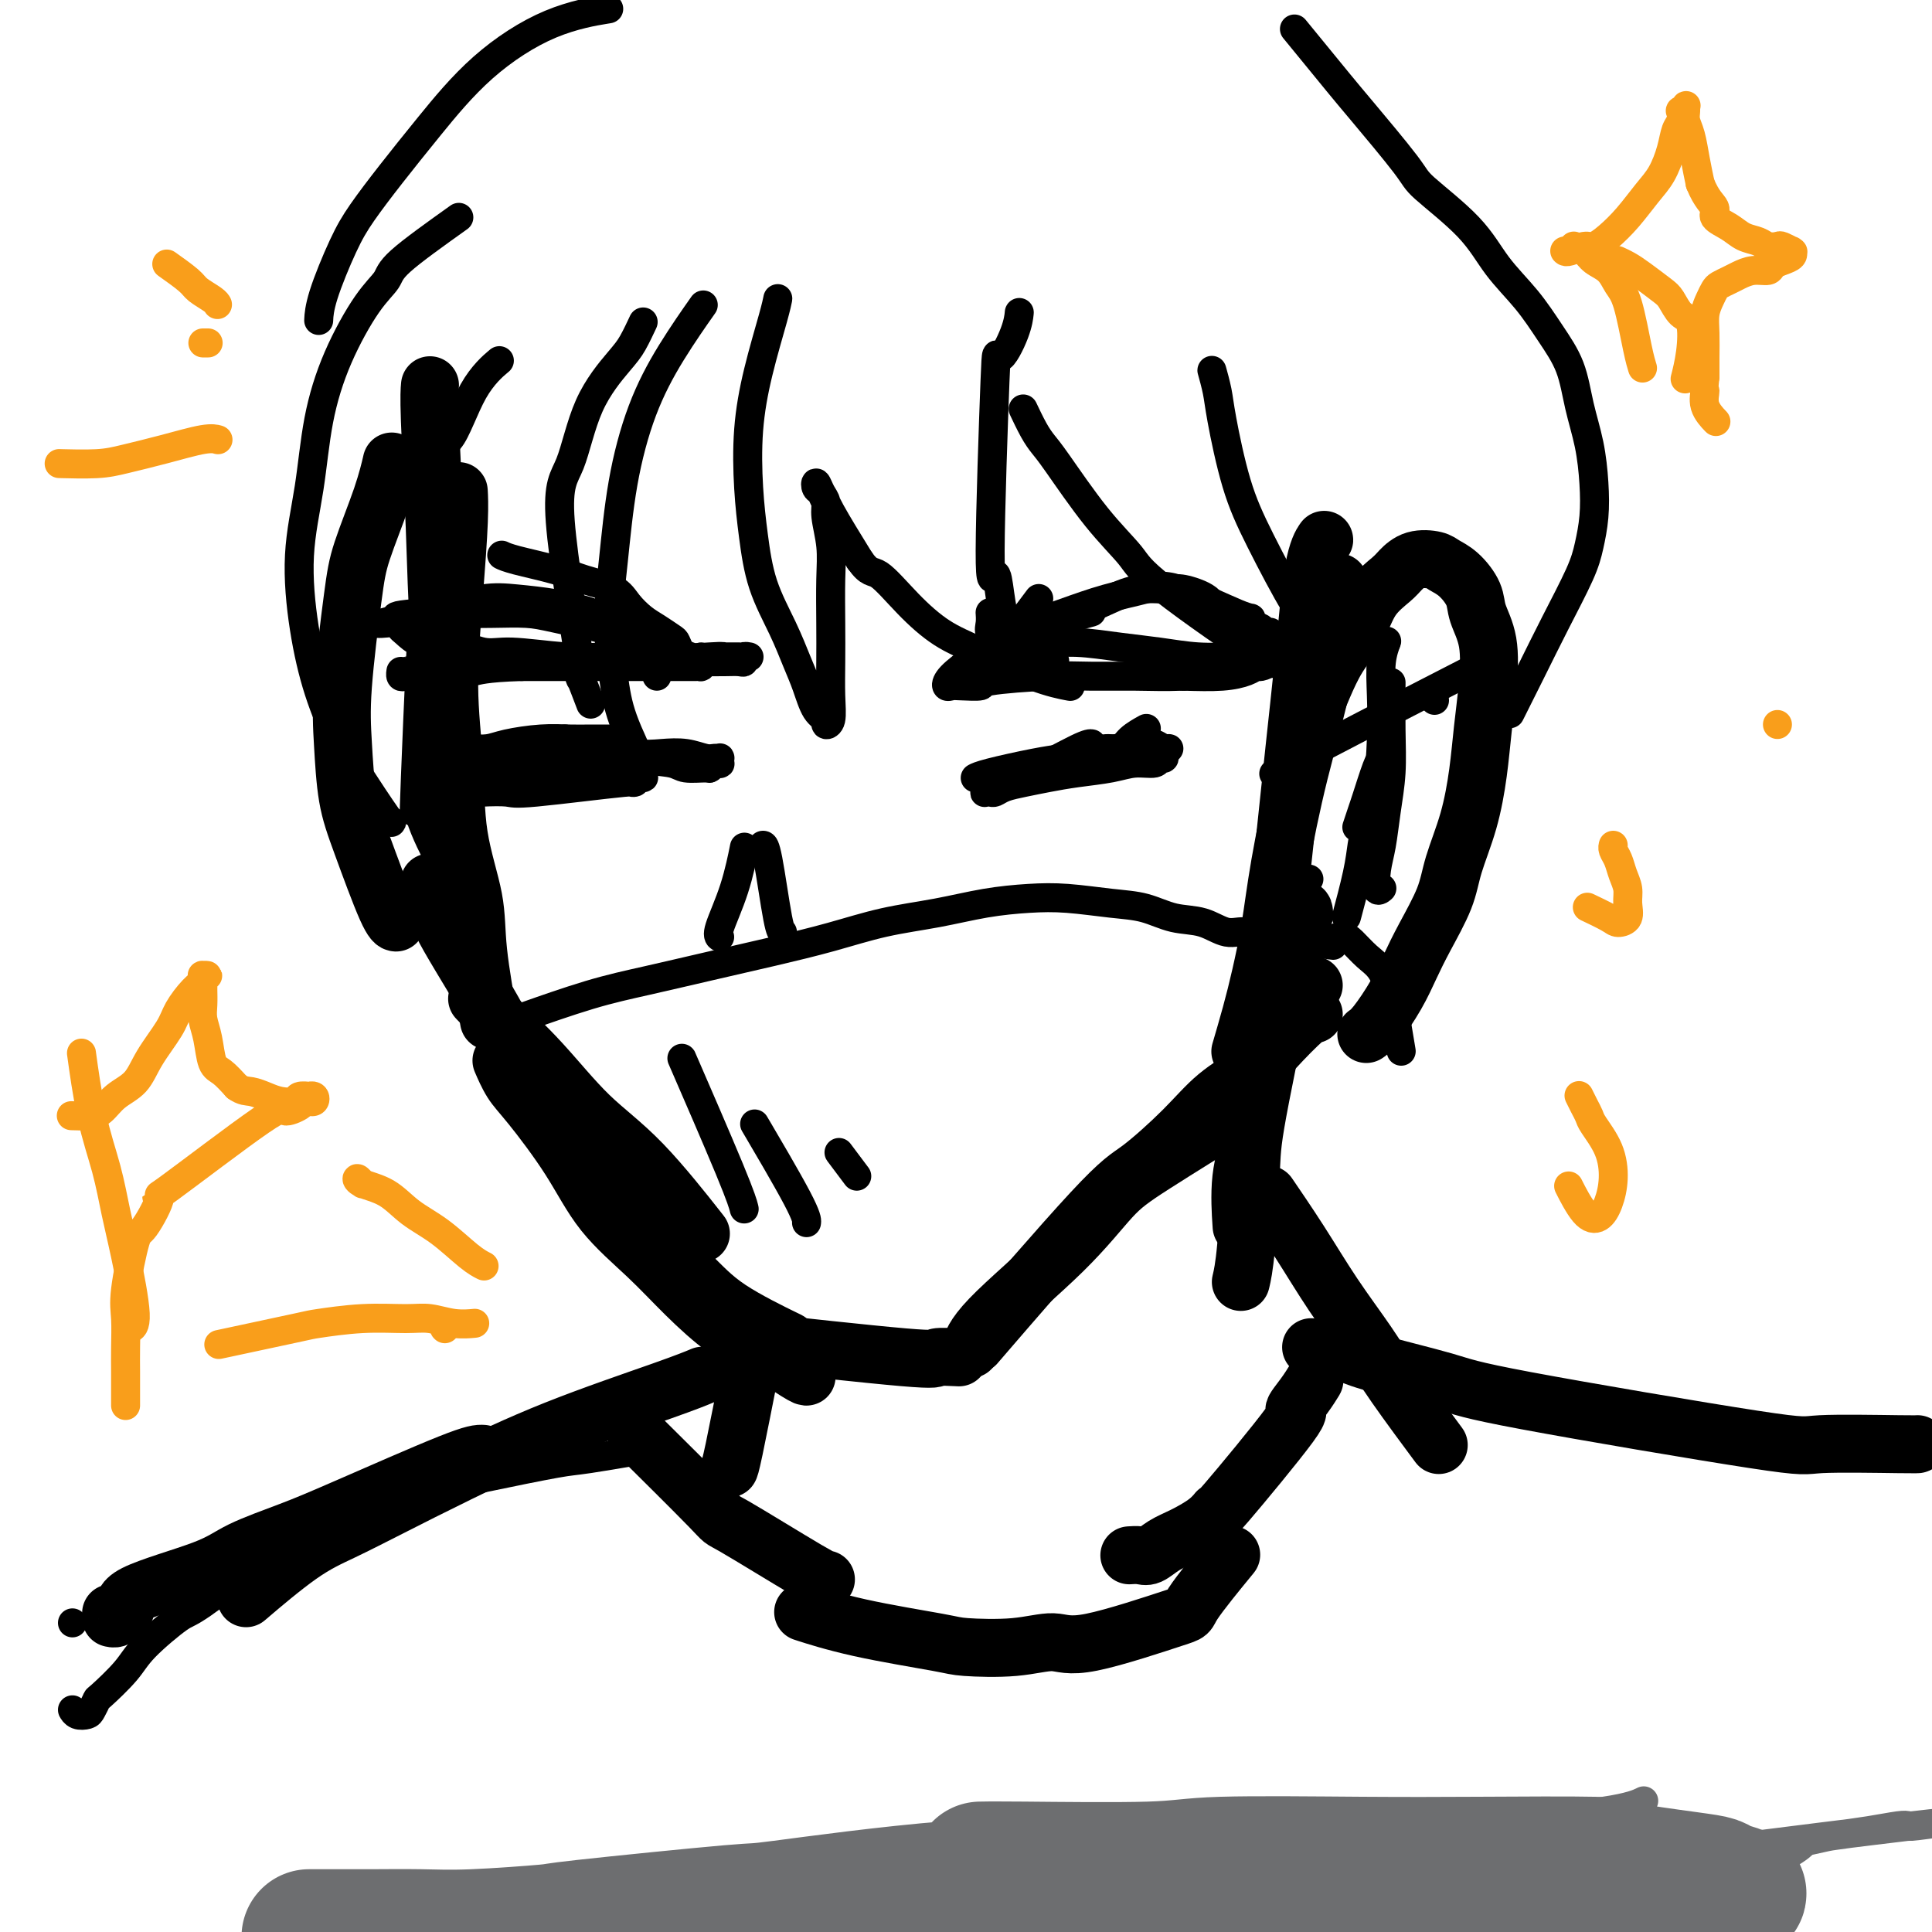 <svg viewBox='0 0 400 400' version='1.1' xmlns='http://www.w3.org/2000/svg' xmlns:xlink='http://www.w3.org/1999/xlink'><g fill='none' stroke='#000000' stroke-width='12' stroke-linecap='round' stroke-linejoin='round'><path d='M89,80c-0.001,0.005 -0.001,0.010 0,0c0.001,-0.010 0.004,-0.036 0,0c-0.004,0.036 -0.013,0.135 0,0c0.013,-0.135 0.049,-0.505 0,0c-0.049,0.505 -0.184,1.884 0,7c0.184,5.116 0.687,13.970 1,22c0.313,8.030 0.438,15.238 1,23c0.562,7.762 1.562,16.080 2,23c0.438,6.920 0.313,12.442 1,20c0.687,7.558 2.185,17.150 3,22c0.815,4.850 0.947,4.957 1,5c0.053,0.043 0.026,0.021 0,0'/><path d='M95,102c0.005,0.094 0.011,0.188 0,0c-0.011,-0.188 -0.038,-0.658 0,0c0.038,0.658 0.141,2.445 0,6c-0.141,3.555 -0.524,8.877 -1,15c-0.476,6.123 -1.044,13.045 -1,19c0.044,5.955 0.699,10.943 1,16c0.301,5.057 0.249,10.184 1,15c0.751,4.816 2.304,9.322 3,13c0.696,3.678 0.533,6.529 1,11c0.467,4.471 1.562,10.563 2,13c0.438,2.437 0.219,1.218 0,0'/><path d='M99,207c0.065,0.068 0.131,0.137 0,0c-0.131,-0.137 -0.457,-0.478 0,0c0.457,0.478 1.697,1.777 4,4c2.303,2.223 5.670,5.372 9,9c3.330,3.628 6.625,7.735 10,11c3.375,3.265 6.832,5.687 11,10c4.168,4.313 9.048,10.518 11,13c1.952,2.482 0.976,1.241 0,0'/><path d='M89,183c-0.077,-0.253 -0.154,-0.506 0,0c0.154,0.506 0.538,1.770 1,3c0.462,1.230 1.001,2.426 1,3c-0.001,0.574 -0.543,0.526 2,5c2.543,4.474 8.172,13.471 10,17c1.828,3.529 -0.144,1.590 3,6c3.144,4.410 11.404,15.170 15,20c3.596,4.830 2.528,3.729 4,6c1.472,2.271 5.486,7.912 9,12c3.514,4.088 6.530,6.621 9,9c2.470,2.379 4.396,4.602 8,7c3.604,2.398 8.887,4.971 11,6c2.113,1.029 1.057,0.515 0,0'/><path d='M104,220c-0.159,-0.371 -0.318,-0.742 0,0c0.318,0.742 1.114,2.597 2,4c0.886,1.403 1.861,2.354 4,5c2.139,2.646 5.442,6.988 8,11c2.558,4.012 4.371,7.694 7,11c2.629,3.306 6.074,6.234 9,9c2.926,2.766 5.334,5.368 8,8c2.666,2.632 5.590,5.294 8,7c2.410,1.706 4.306,2.457 7,4c2.694,1.543 6.187,3.877 8,5c1.813,1.123 1.947,1.035 2,1c0.053,-0.035 0.027,-0.018 0,0'/><path d='M158,278c-0.223,-0.024 -0.446,-0.049 0,0c0.446,0.049 1.560,0.171 0,0c-1.560,-0.171 -5.794,-0.634 0,0c5.794,0.634 21.615,2.366 29,3c7.385,0.634 6.334,0.171 7,0c0.666,-0.171 3.047,-0.049 4,0c0.953,0.049 0.476,0.024 0,0'/><path d='M201,279c0.018,-0.090 0.037,-0.179 0,0c-0.037,0.179 -0.129,0.628 0,0c0.129,-0.628 0.479,-2.331 4,-6c3.521,-3.669 10.214,-9.304 15,-14c4.786,-4.696 7.664,-8.455 10,-11c2.336,-2.545 4.129,-3.878 9,-7c4.871,-3.122 12.820,-8.035 16,-10c3.180,-1.965 1.590,-0.983 0,0'/><path d='M204,276c0.043,-0.050 0.087,-0.100 0,0c-0.087,0.100 -0.303,0.352 0,0c0.303,-0.352 1.125,-1.306 0,0c-1.125,1.306 -4.198,4.871 0,0c4.198,-4.871 15.666,-18.178 22,-25c6.334,-6.822 7.535,-7.158 10,-9c2.465,-1.842 6.194,-5.191 9,-8c2.806,-2.809 4.689,-5.078 7,-7c2.311,-1.922 5.050,-3.496 7,-5c1.950,-1.504 3.110,-2.939 5,-5c1.890,-2.061 4.509,-4.747 6,-6c1.491,-1.253 1.855,-1.072 2,-1c0.145,0.072 0.073,0.036 0,0'/><path d='M272,204c0.000,0.000 0.000,0.000 0,0c0.000,0.000 0.000,0.000 0,0c0.000,0.000 -0.000,0.000 0,0c0.000,0.000 0.000,0.000 0,0c-0.000,0.000 0.000,0.000 0,0'/><path d='M274,112c0.013,-0.019 0.026,-0.037 0,0c-0.026,0.037 -0.090,0.131 0,0c0.090,-0.131 0.335,-0.486 0,0c-0.335,0.486 -1.248,1.814 -2,6c-0.752,4.186 -1.342,11.230 -2,18c-0.658,6.770 -1.385,13.266 -2,19c-0.615,5.734 -1.118,10.708 -2,19c-0.882,8.292 -2.144,19.903 -3,26c-0.856,6.097 -1.307,6.680 -2,9c-0.693,2.320 -1.626,6.377 -2,8c-0.374,1.623 -0.187,0.811 0,0'/><path d='M277,122c-0.058,0.419 -0.116,0.837 0,0c0.116,-0.837 0.407,-2.931 0,0c-0.407,2.931 -1.513,10.886 -3,18c-1.487,7.114 -3.357,13.386 -5,20c-1.643,6.614 -3.061,13.570 -4,19c-0.939,5.430 -1.401,9.333 -2,13c-0.599,3.667 -1.336,7.096 -2,10c-0.664,2.904 -1.256,5.282 -2,8c-0.744,2.718 -1.641,5.777 -2,7c-0.359,1.223 -0.179,0.612 0,0'/><path d='M263,198c0.006,-0.030 0.013,-0.060 0,0c-0.013,0.060 -0.045,0.211 0,0c0.045,-0.211 0.168,-0.783 0,0c-0.168,0.783 -0.627,2.921 -1,6c-0.373,3.079 -0.660,7.100 -1,10c-0.340,2.900 -0.732,4.680 -1,8c-0.268,3.320 -0.412,8.178 -1,12c-0.588,3.822 -1.620,6.606 -2,10c-0.380,3.394 -0.109,7.398 0,9c0.109,1.602 0.054,0.801 0,0'/><path d='M270,189c0.002,0.025 0.004,0.049 0,0c-0.004,-0.049 -0.014,-0.173 0,0c0.014,0.173 0.054,0.642 0,0c-0.054,-0.642 -0.200,-2.396 -2,5c-1.800,7.396 -5.253,23.940 -7,33c-1.747,9.060 -1.788,10.635 -2,15c-0.212,4.365 -0.596,11.521 -1,16c-0.404,4.479 -0.830,6.280 -1,7c-0.170,0.720 -0.085,0.360 0,0'/><path d='M270,153c-0.183,0.566 -0.365,1.133 0,0c0.365,-1.133 1.279,-3.965 2,-6c0.721,-2.035 1.251,-3.273 2,-5c0.749,-1.727 1.719,-3.943 3,-6c1.281,-2.057 2.873,-3.956 4,-6c1.127,-2.044 1.790,-4.233 3,-6c1.210,-1.767 2.967,-3.112 4,-4c1.033,-0.888 1.343,-1.320 2,-2c0.657,-0.680 1.661,-1.610 3,-2c1.339,-0.390 3.012,-0.241 4,0c0.988,0.241 1.291,0.574 2,1c0.709,0.426 1.823,0.946 3,2c1.177,1.054 2.417,2.642 3,4c0.583,1.358 0.507,2.487 1,4c0.493,1.513 1.553,3.409 2,6c0.447,2.591 0.281,5.878 0,9c-0.281,3.122 -0.678,6.078 -1,9c-0.322,2.922 -0.568,5.810 -1,9c-0.432,3.190 -1.049,6.683 -2,10c-0.951,3.317 -2.234,6.457 -3,9c-0.766,2.543 -1.013,4.488 -2,7c-0.987,2.512 -2.713,5.591 -4,8c-1.287,2.409 -2.135,4.148 -3,6c-0.865,1.852 -1.747,3.816 -3,6c-1.253,2.184 -2.876,4.588 -4,6c-1.124,1.412 -1.750,1.832 -2,2c-0.250,0.168 -0.125,0.084 0,0'/><path d='M81,96c0.008,-0.036 0.017,-0.073 0,0c-0.017,0.073 -0.059,0.255 0,0c0.059,-0.255 0.219,-0.946 0,0c-0.219,0.946 -0.816,3.528 -2,7c-1.184,3.472 -2.956,7.833 -4,11c-1.044,3.167 -1.359,5.140 -2,10c-0.641,4.860 -1.609,12.609 -2,18c-0.391,5.391 -0.206,8.425 0,12c0.206,3.575 0.434,7.690 1,11c0.566,3.310 1.471,5.815 3,10c1.529,4.185 3.681,10.050 5,13c1.319,2.950 1.805,2.986 2,3c0.195,0.014 0.097,0.007 0,0'/><path d='M156,275c-0.008,-0.384 -0.016,-0.768 0,0c0.016,0.768 0.057,2.689 0,4c-0.057,1.311 -0.211,2.011 -1,6c-0.789,3.989 -2.212,11.266 -3,15c-0.788,3.734 -0.939,3.924 -1,4c-0.061,0.076 -0.030,0.038 0,0'/><path d='M263,248c-0.037,-0.054 -0.074,-0.108 0,0c0.074,0.108 0.259,0.379 0,0c-0.259,-0.379 -0.962,-1.407 0,0c0.962,1.407 3.590,5.247 6,9c2.410,3.753 4.602,7.417 7,11c2.398,3.583 5.004,7.084 7,10c1.996,2.916 3.384,5.247 6,9c2.616,3.753 6.462,8.930 8,11c1.538,2.070 0.769,1.035 0,0'/><path d='M272,279c0.163,0.022 0.326,0.043 0,0c-0.326,-0.043 -1.141,-0.152 0,0c1.141,0.152 4.237,0.563 6,1c1.763,0.437 2.192,0.898 6,2c3.808,1.102 10.996,2.845 15,4c4.004,1.155 4.824,1.721 17,4c12.176,2.279 35.707,6.271 47,8c11.293,1.729 10.346,1.195 14,1c3.654,-0.195 11.907,-0.053 16,0c4.093,0.053 4.027,0.015 4,0c-0.027,-0.015 -0.013,-0.008 0,0'/><path d='M145,285c0.375,-0.157 0.751,-0.315 0,0c-0.751,0.315 -2.628,1.102 -8,3c-5.372,1.898 -14.241,4.908 -22,8c-7.759,3.092 -14.410,6.266 -20,9c-5.590,2.734 -10.119,5.028 -14,7c-3.881,1.972 -7.112,3.621 -10,5c-2.888,1.379 -5.431,2.487 -9,5c-3.569,2.513 -8.162,6.432 -10,8c-1.838,1.568 -0.919,0.784 0,0'/><path d='M100,301c-0.873,-0.048 -1.745,-0.097 -7,2c-5.255,2.097 -14.891,6.339 -21,9c-6.109,2.661 -8.690,3.740 -12,5c-3.310,1.260 -7.349,2.701 -10,4c-2.651,1.299 -3.916,2.456 -8,4c-4.084,1.544 -10.988,3.475 -14,5c-3.012,1.525 -2.132,2.643 -2,3c0.132,0.357 -0.483,-0.047 -1,0c-0.517,0.047 -0.936,0.545 -1,1c-0.064,0.455 0.228,0.868 0,1c-0.228,0.132 -0.975,-0.017 -1,0c-0.025,0.017 0.674,0.200 1,0c0.326,-0.200 0.280,-0.785 0,-1c-0.280,-0.215 -0.794,-0.062 -1,0c-0.206,0.062 -0.103,0.031 0,0'/><path d='M133,298c-0.111,-0.110 -0.222,-0.220 0,0c0.222,0.220 0.777,0.770 0,0c-0.777,-0.770 -2.888,-2.861 0,0c2.888,2.861 10.774,10.676 14,14c3.226,3.324 1.793,2.159 5,4c3.207,1.841 11.056,6.688 15,9c3.944,2.312 3.984,2.089 4,2c0.016,-0.089 0.008,-0.045 0,0'/><path d='M167,334c0.212,0.069 0.424,0.137 0,0c-0.424,-0.137 -1.484,-0.480 0,0c1.484,0.480 5.513,1.784 11,3c5.487,1.216 12.433,2.345 16,3c3.567,0.655 3.756,0.837 6,1c2.244,0.163 6.542,0.308 10,0c3.458,-0.308 6.077,-1.068 8,-1c1.923,0.068 3.151,0.966 8,0c4.849,-0.966 13.320,-3.795 17,-5c3.680,-1.205 2.568,-0.786 4,-3c1.432,-2.214 5.409,-7.061 7,-9c1.591,-1.939 0.795,-0.969 0,0'/><path d='M272,286c-0.003,0.005 -0.006,0.009 0,0c0.006,-0.009 0.020,-0.032 0,0c-0.020,0.032 -0.073,0.120 0,0c0.073,-0.120 0.274,-0.446 0,0c-0.274,0.446 -1.021,1.666 -2,3c-0.979,1.334 -2.189,2.783 -2,3c0.189,0.217 1.776,-0.797 -1,3c-2.776,3.797 -9.915,12.406 -13,16c-3.085,3.594 -2.115,2.172 -2,2c0.115,-0.172 -0.626,0.907 -2,2c-1.374,1.093 -3.381,2.202 -5,3c-1.619,0.798 -2.851,1.286 -4,2c-1.149,0.714 -2.215,1.655 -3,2c-0.785,0.345 -1.288,0.093 -2,0c-0.712,-0.093 -1.632,-0.027 -2,0c-0.368,0.027 -0.184,0.013 0,0'/></g>
<g fill='none' stroke='#000000' stroke-width='6' stroke-linecap='round' stroke-linejoin='round'><path d='M203,140c0.010,-0.008 0.021,-0.017 0,0c-0.021,0.017 -0.073,0.059 0,0c0.073,-0.059 0.270,-0.219 0,0c-0.270,0.219 -1.006,0.818 0,0c1.006,-0.818 3.754,-3.054 6,-5c2.246,-1.946 3.989,-3.601 7,-5c3.011,-1.399 7.289,-2.543 9,-3c1.711,-0.457 0.856,-0.229 0,0'/><path d='M204,138c-0.065,0.050 -0.130,0.099 0,0c0.130,-0.099 0.456,-0.347 0,0c-0.456,0.347 -1.692,1.291 0,0c1.692,-1.291 6.313,-4.815 10,-7c3.687,-2.185 6.441,-3.032 9,-4c2.559,-0.968 4.924,-2.058 7,-3c2.076,-0.942 3.864,-1.735 6,-2c2.136,-0.265 4.621,-0.002 6,0c1.379,0.002 1.654,-0.255 3,0c1.346,0.255 3.764,1.024 5,2c1.236,0.976 1.292,2.160 2,3c0.708,0.840 2.070,1.335 3,2c0.930,0.665 1.429,1.502 2,2c0.571,0.498 1.215,0.659 2,1c0.785,0.341 1.713,0.861 2,1c0.287,0.139 -0.067,-0.102 0,0c0.067,0.102 0.553,0.549 1,1c0.447,0.451 0.854,0.908 1,1c0.146,0.092 0.032,-0.182 0,0c-0.032,0.182 0.017,0.818 0,1c-0.017,0.182 -0.100,-0.092 0,0c0.100,0.092 0.382,0.550 0,1c-0.382,0.450 -1.428,0.891 -2,1c-0.572,0.109 -0.669,-0.115 -1,0c-0.331,0.115 -0.897,0.569 -2,1c-1.103,0.431 -2.744,0.837 -5,1c-2.256,0.163 -5.128,0.081 -8,0'/><path d='M245,140c-3.825,0.152 -6.888,0.030 -10,0c-3.112,-0.030 -6.273,0.030 -9,0c-2.727,-0.030 -5.021,-0.152 -9,0c-3.979,0.152 -9.644,0.578 -12,1c-2.356,0.422 -1.401,0.841 -2,1c-0.599,0.159 -2.750,0.060 -4,0c-1.250,-0.060 -1.599,-0.080 -2,0c-0.401,0.080 -0.855,0.262 -1,0c-0.145,-0.262 0.019,-0.966 1,-2c0.981,-1.034 2.779,-2.399 5,-4c2.221,-1.601 4.866,-3.439 8,-5c3.134,-1.561 6.759,-2.845 10,-4c3.241,-1.155 6.098,-2.181 9,-3c2.902,-0.819 5.847,-1.432 8,-2c2.153,-0.568 3.512,-1.092 7,0c3.488,1.092 9.105,3.799 12,5c2.895,1.201 3.067,0.896 3,1c-0.067,0.104 -0.372,0.617 0,1c0.372,0.383 1.420,0.638 2,1c0.580,0.362 0.691,0.833 1,1c0.309,0.167 0.815,0.030 1,0c0.185,-0.030 0.049,0.049 0,0c-0.049,-0.049 -0.012,-0.224 0,0c0.012,0.224 0.000,0.848 0,1c-0.000,0.152 0.011,-0.166 0,0c-0.011,0.166 -0.044,0.818 0,1c0.044,0.182 0.166,-0.105 0,0c-0.166,0.105 -0.619,0.601 -1,1c-0.381,0.399 -0.691,0.699 -1,1'/><path d='M261,135c-0.606,0.694 -1.120,0.929 -2,1c-0.880,0.071 -2.127,-0.024 -4,0c-1.873,0.024 -4.372,0.165 -7,0c-2.628,-0.165 -5.386,-0.637 -8,-1c-2.614,-0.363 -5.084,-0.619 -8,-1c-2.916,-0.381 -6.277,-0.889 -9,-1c-2.723,-0.111 -4.806,0.175 -7,0c-2.194,-0.175 -4.497,-0.811 -6,-1c-1.503,-0.189 -2.207,0.068 -3,0c-0.793,-0.068 -1.677,-0.462 -2,-1c-0.323,-0.538 -0.087,-1.222 0,-2c0.087,-0.778 0.025,-1.651 0,-2c-0.025,-0.349 -0.012,-0.175 0,0'/><path d='M104,115c-0.001,-0.000 -0.001,-0.001 0,0c0.001,0.001 0.005,0.002 0,0c-0.005,-0.002 -0.018,-0.009 0,0c0.018,0.009 0.067,0.033 0,0c-0.067,-0.033 -0.250,-0.123 0,0c0.250,0.123 0.934,0.458 3,1c2.066,0.542 5.515,1.290 8,2c2.485,0.710 4.005,1.383 6,2c1.995,0.617 4.464,1.177 6,2c1.536,0.823 2.138,1.907 3,3c0.862,1.093 1.985,2.194 3,3c1.015,0.806 1.923,1.316 3,2c1.077,0.684 2.324,1.542 3,2c0.676,0.458 0.779,0.515 1,1c0.221,0.485 0.558,1.399 1,2c0.442,0.601 0.989,0.891 1,1c0.011,0.109 -0.512,0.038 -1,0c-0.488,-0.038 -0.939,-0.043 -1,0c-0.061,0.043 0.269,0.135 0,0c-0.269,-0.135 -1.135,-0.498 -2,-1c-0.865,-0.502 -1.727,-1.143 -3,-2c-1.273,-0.857 -2.956,-1.930 -5,-3c-2.044,-1.070 -4.450,-2.136 -7,-3c-2.550,-0.864 -5.244,-1.524 -8,-2c-2.756,-0.476 -5.574,-0.767 -8,-1c-2.426,-0.233 -4.461,-0.409 -7,0c-2.539,0.409 -5.583,1.403 -8,2c-2.417,0.597 -4.209,0.799 -6,1'/><path d='M86,127c-5.220,0.475 -3.769,0.664 -4,1c-0.231,0.336 -2.146,0.819 -3,1c-0.854,0.181 -0.649,0.059 -1,0c-0.351,-0.059 -1.257,-0.054 -1,0c0.257,0.054 1.679,0.158 3,0c1.321,-0.158 2.541,-0.579 4,-1c1.459,-0.421 3.158,-0.843 5,-1c1.842,-0.157 3.828,-0.049 6,0c2.172,0.049 4.530,0.040 7,0c2.470,-0.040 5.052,-0.112 7,0c1.948,0.112 3.263,0.409 6,1c2.737,0.591 6.898,1.476 9,2c2.102,0.524 2.147,0.686 3,1c0.853,0.314 2.516,0.781 4,1c1.484,0.219 2.790,0.192 5,1c2.210,0.808 5.326,2.451 7,3c1.674,0.549 1.908,0.003 2,0c0.092,-0.003 0.041,0.535 0,1c-0.041,0.465 -0.074,0.857 0,1c0.074,0.143 0.253,0.038 0,0c-0.253,-0.038 -0.939,-0.010 -1,0c-0.061,0.010 0.502,0.003 -1,0c-1.502,-0.003 -5.071,-0.001 -7,0c-1.929,0.001 -2.219,0.000 -3,0c-0.781,-0.000 -2.055,-0.000 -4,0c-1.945,0.000 -4.562,0.000 -7,0c-2.438,-0.000 -4.697,-0.000 -7,0c-2.303,0.000 -4.652,0.000 -7,0'/><path d='M108,138c-7.873,0.243 -9.055,0.849 -10,1c-0.945,0.151 -1.655,-0.155 -3,0c-1.345,0.155 -3.327,0.769 -5,1c-1.673,0.231 -3.037,0.077 -4,0c-0.963,-0.077 -1.525,-0.077 -2,0c-0.475,0.077 -0.864,0.232 -1,0c-0.136,-0.232 -0.021,-0.851 0,-1c0.021,-0.149 -0.054,0.170 1,0c1.054,-0.170 3.236,-0.830 5,-1c1.764,-0.170 3.110,0.150 5,0c1.890,-0.150 4.323,-0.771 7,-1c2.677,-0.229 5.599,-0.065 8,0c2.401,0.065 4.282,0.032 7,0c2.718,-0.032 6.274,-0.061 8,0c1.726,0.061 1.621,0.212 6,0c4.379,-0.212 13.240,-0.789 17,-1c3.760,-0.211 2.418,-0.057 2,0c-0.418,0.057 0.088,0.015 1,0c0.912,-0.015 2.230,-0.004 3,0c0.770,0.004 0.992,0.001 1,0c0.008,-0.001 -0.198,-0.001 0,0c0.198,0.001 0.800,0.004 1,0c0.200,-0.004 -0.000,-0.015 0,0c0.000,0.015 0.202,0.057 0,0c-0.202,-0.057 -0.808,-0.211 -1,0c-0.192,0.211 0.031,0.789 0,1c-0.031,0.211 -0.316,0.057 -1,0c-0.684,-0.057 -1.767,-0.016 -3,0c-1.233,0.016 -2.617,0.008 -4,0'/><path d='M146,137c-2.965,0.214 -6.876,0.249 -10,0c-3.124,-0.249 -5.459,-0.783 -7,-1c-1.541,-0.217 -2.286,-0.118 -4,0c-1.714,0.118 -4.397,0.256 -8,0c-3.603,-0.256 -8.127,-0.904 -11,-1c-2.873,-0.096 -4.097,0.360 -6,0c-1.903,-0.360 -4.487,-1.536 -6,-2c-1.513,-0.464 -1.957,-0.215 -3,0c-1.043,0.215 -2.686,0.397 -4,0c-1.314,-0.397 -2.301,-1.375 -3,-2c-0.699,-0.625 -1.111,-0.899 -1,-1c0.111,-0.101 0.746,-0.029 1,0c0.254,0.029 0.127,0.014 0,0'/><path d='M202,161c-0.001,0.000 -0.001,0.001 0,0c0.001,-0.001 0.004,-0.002 0,0c-0.004,0.002 -0.014,0.008 0,0c0.014,-0.008 0.053,-0.030 0,0c-0.053,0.030 -0.199,0.110 0,0c0.199,-0.110 0.741,-0.412 3,-1c2.259,-0.588 6.233,-1.462 9,-2c2.767,-0.538 4.325,-0.738 6,-1c1.675,-0.262 3.465,-0.585 5,-1c1.535,-0.415 2.815,-0.920 4,-1c1.185,-0.080 2.276,0.267 3,0c0.724,-0.267 1.079,-1.149 2,-2c0.921,-0.851 2.406,-1.672 3,-2c0.594,-0.328 0.297,-0.164 0,0'/><path d='M207,162c0.001,-0.000 0.002,-0.001 0,0c-0.002,0.001 -0.008,0.002 0,0c0.008,-0.002 0.028,-0.009 0,0c-0.028,0.009 -0.105,0.034 0,0c0.105,-0.034 0.393,-0.127 0,0c-0.393,0.127 -1.466,0.476 0,0c1.466,-0.476 5.470,-1.775 9,-3c3.530,-1.225 6.584,-2.377 9,-3c2.416,-0.623 4.193,-0.718 6,-1c1.807,-0.282 3.643,-0.752 5,-1c1.357,-0.248 2.235,-0.273 3,0c0.765,0.273 1.417,0.842 2,1c0.583,0.158 1.098,-0.097 1,0c-0.098,0.097 -0.808,0.547 -1,1c-0.192,0.453 0.135,0.909 0,1c-0.135,0.091 -0.733,-0.183 -1,0c-0.267,0.183 -0.202,0.822 -1,1c-0.798,0.178 -2.460,-0.107 -4,0c-1.540,0.107 -2.958,0.606 -5,1c-2.042,0.394 -4.708,0.684 -7,1c-2.292,0.316 -4.211,0.659 -6,1c-1.789,0.341 -3.450,0.680 -5,1c-1.550,0.320 -2.990,0.623 -4,1c-1.010,0.377 -1.589,0.830 -2,1c-0.411,0.170 -0.654,0.057 -1,0c-0.346,-0.057 -0.794,-0.056 -1,0c-0.206,0.056 -0.171,0.169 0,0c0.171,-0.169 0.477,-0.620 1,-1c0.523,-0.380 1.261,-0.690 2,-1'/><path d='M207,162c1.110,-0.475 2.885,-0.663 6,-2c3.115,-1.337 7.569,-3.821 10,-5c2.431,-1.179 2.837,-1.051 3,-1c0.163,0.051 0.081,0.026 0,0'/><path d='M98,155c-0.019,-0.002 -0.038,-0.003 0,0c0.038,0.003 0.133,0.011 0,0c-0.133,-0.011 -0.493,-0.041 0,0c0.493,0.041 1.841,0.155 3,0c1.159,-0.155 2.130,-0.577 4,-1c1.870,-0.423 4.640,-0.845 7,-1c2.360,-0.155 4.310,-0.042 6,0c1.690,0.042 3.118,0.011 4,0c0.882,-0.011 1.217,-0.004 2,0c0.783,0.004 2.013,0.005 3,0c0.987,-0.005 1.729,-0.016 2,0c0.271,0.016 0.069,0.061 0,0c-0.069,-0.061 -0.007,-0.226 0,0c0.007,0.226 -0.041,0.845 0,1c0.041,0.155 0.172,-0.152 0,0c-0.172,0.152 -0.646,0.765 -1,1c-0.354,0.235 -0.588,0.094 -1,0c-0.412,-0.094 -1.003,-0.141 -2,0c-0.997,0.141 -2.402,0.472 -4,1c-1.598,0.528 -3.391,1.255 -5,2c-1.609,0.745 -3.034,1.510 -5,2c-1.966,0.490 -4.474,0.706 -6,1c-1.526,0.294 -2.069,0.667 -3,1c-0.931,0.333 -2.250,0.625 -3,1c-0.750,0.375 -0.933,0.832 -1,1c-0.067,0.168 -0.019,0.048 0,0c0.019,-0.048 0.010,-0.024 0,0'/><path d='M98,164c-4.381,1.539 -0.834,-0.113 1,-1c1.834,-0.887 1.954,-1.008 3,-1c1.046,0.008 3.017,0.146 5,0c1.983,-0.146 3.977,-0.575 6,-1c2.023,-0.425 4.076,-0.846 6,-1c1.924,-0.154 3.721,-0.041 5,0c1.279,0.041 2.042,0.010 3,0c0.958,-0.010 2.112,0.001 3,0c0.888,-0.001 1.508,-0.016 2,0c0.492,0.016 0.854,0.061 1,0c0.146,-0.061 0.077,-0.229 0,0c-0.077,0.229 -0.161,0.853 0,1c0.161,0.147 0.565,-0.185 0,0c-0.565,0.185 -2.101,0.887 -2,1c0.101,0.113 1.839,-0.361 -2,0c-3.839,0.361 -13.256,1.558 -18,2c-4.744,0.442 -4.814,0.130 -6,0c-1.186,-0.130 -3.486,-0.076 -5,0c-1.514,0.076 -2.242,0.175 -3,0c-0.758,-0.175 -1.547,-0.625 -2,-1c-0.453,-0.375 -0.569,-0.674 0,-1c0.569,-0.326 1.824,-0.678 3,-1c1.176,-0.322 2.274,-0.616 4,-1c1.726,-0.384 4.081,-0.860 7,-1c2.919,-0.140 6.401,0.055 9,0c2.599,-0.055 4.315,-0.361 6,-1c1.685,-0.639 3.339,-1.611 4,-2c0.661,-0.389 0.331,-0.194 0,0'/><path d='M119,156c-0.001,0.001 -0.001,0.001 0,0c0.001,-0.001 0.004,-0.005 0,0c-0.004,0.005 -0.014,0.019 0,0c0.014,-0.019 0.053,-0.072 0,0c-0.053,0.072 -0.199,0.267 0,0c0.199,-0.267 0.742,-0.996 3,-1c2.258,-0.004 6.229,0.717 9,1c2.771,0.283 4.340,0.129 6,0c1.660,-0.129 3.412,-0.232 5,0c1.588,0.232 3.014,0.798 4,1c0.986,0.202 1.533,0.040 2,0c0.467,-0.040 0.854,0.041 1,0c0.146,-0.041 0.049,-0.203 0,0c-0.049,0.203 -0.052,0.772 0,1c0.052,0.228 0.158,0.114 0,0c-0.158,-0.114 -0.581,-0.230 -1,0c-0.419,0.230 -0.835,0.806 -1,1c-0.165,0.194 -0.079,0.006 -1,0c-0.921,-0.006 -2.848,0.172 -4,0c-1.152,-0.172 -1.530,-0.692 -3,-1c-1.470,-0.308 -4.033,-0.404 -6,-1c-1.967,-0.596 -3.339,-1.690 -5,-2c-1.661,-0.310 -3.611,0.166 -5,0c-1.389,-0.166 -2.218,-0.972 -3,-1c-0.782,-0.028 -1.518,0.723 -2,1c-0.482,0.277 -0.709,0.079 -1,0c-0.291,-0.079 -0.645,-0.040 -1,0'/><path d='M116,155c-5.109,-0.306 -1.383,-0.072 0,0c1.383,0.072 0.423,-0.019 0,0c-0.423,0.019 -0.309,0.150 0,0c0.309,-0.150 0.814,-0.579 1,-1c0.186,-0.421 0.053,-0.835 0,-1c-0.053,-0.165 -0.027,-0.083 0,0'/><path d='M161,62c0.003,-0.014 0.005,-0.028 0,0c-0.005,0.028 -0.019,0.098 0,0c0.019,-0.098 0.071,-0.364 0,0c-0.071,0.364 -0.265,1.360 -1,4c-0.735,2.640 -2.011,6.926 -3,11c-0.989,4.074 -1.692,7.935 -2,12c-0.308,4.065 -0.220,8.334 0,12c0.220,3.666 0.573,6.730 1,10c0.427,3.270 0.929,6.746 2,10c1.071,3.254 2.712,6.286 4,9c1.288,2.714 2.225,5.109 3,7c0.775,1.891 1.388,3.277 2,5c0.612,1.723 1.222,3.783 2,5c0.778,1.217 1.725,1.592 2,2c0.275,0.408 -0.122,0.851 0,1c0.122,0.149 0.765,0.005 1,-1c0.235,-1.005 0.064,-2.871 0,-5c-0.064,-2.129 -0.021,-4.520 0,-7c0.021,-2.480 0.021,-5.049 0,-8c-0.021,-2.951 -0.061,-6.285 0,-9c0.061,-2.715 0.223,-4.813 0,-7c-0.223,-2.187 -0.831,-4.464 -1,-6c-0.169,-1.536 0.101,-2.333 0,-3c-0.101,-0.667 -0.574,-1.205 -1,-2c-0.426,-0.795 -0.805,-1.848 -1,-2c-0.195,-0.152 -0.207,0.599 0,1c0.207,0.401 0.633,0.454 1,1c0.367,0.546 0.676,1.585 2,4c1.324,2.415 3.662,6.208 6,10'/><path d='M178,116c2.024,2.876 2.583,2.066 4,3c1.417,0.934 3.690,3.613 6,6c2.310,2.387 4.655,4.482 7,6c2.345,1.518 4.690,2.458 8,4c3.310,1.542 7.583,3.684 11,5c3.417,1.316 5.976,1.804 7,2c1.024,0.196 0.512,0.098 0,0'/><path d='M211,65c0.028,-0.268 0.055,-0.536 0,0c-0.055,0.536 -0.194,1.878 -1,4c-0.806,2.122 -2.280,5.026 -3,5c-0.720,-0.026 -0.687,-2.981 -1,5c-0.313,7.981 -0.973,26.900 -1,35c-0.027,8.100 0.578,5.382 1,5c0.422,-0.382 0.660,1.572 1,4c0.340,2.428 0.782,5.331 2,8c1.218,2.669 3.213,5.103 5,6c1.787,0.897 3.368,0.256 4,0c0.632,-0.256 0.316,-0.128 0,0'/><path d='M212,85c-0.013,-0.027 -0.025,-0.054 0,0c0.025,0.054 0.089,0.188 0,0c-0.089,-0.188 -0.330,-0.699 0,0c0.330,0.699 1.230,2.609 2,4c0.770,1.391 1.411,2.262 2,3c0.589,0.738 1.127,1.343 3,4c1.873,2.657 5.082,7.367 8,11c2.918,3.633 5.547,6.189 7,8c1.453,1.811 1.732,2.878 7,7c5.268,4.122 15.525,11.301 20,14c4.475,2.699 3.166,0.919 4,0c0.834,-0.919 3.810,-0.977 5,-1c1.190,-0.023 0.595,-0.012 0,0'/><path d='M251,77c-0.007,-0.026 -0.014,-0.051 0,0c0.014,0.051 0.050,0.180 0,0c-0.050,-0.180 -0.187,-0.668 0,0c0.187,0.668 0.698,2.492 1,4c0.302,1.508 0.396,2.702 1,6c0.604,3.298 1.716,8.702 3,13c1.284,4.298 2.738,7.491 5,12c2.262,4.509 5.333,10.332 7,13c1.667,2.668 1.931,2.179 3,3c1.069,0.821 2.942,2.952 6,4c3.058,1.048 7.302,1.014 9,1c1.698,-0.014 0.849,-0.007 0,0'/><path d='M145,64c0.526,-0.748 1.053,-1.497 0,0c-1.053,1.497 -3.684,5.238 -6,9c-2.316,3.762 -4.316,7.543 -6,12c-1.684,4.457 -3.050,9.590 -4,15c-0.950,5.410 -1.483,11.097 -2,16c-0.517,4.903 -1.017,9.021 -1,13c0.017,3.979 0.551,7.819 1,11c0.449,3.181 0.813,5.703 2,9c1.187,3.297 3.196,7.371 4,9c0.804,1.629 0.402,0.815 0,0'/><path d='M133,67c-0.048,0.102 -0.095,0.204 0,0c0.095,-0.204 0.333,-0.715 0,0c-0.333,0.715 -1.236,2.656 -2,4c-0.764,1.344 -1.391,2.092 -3,4c-1.609,1.908 -4.202,4.974 -6,9c-1.798,4.026 -2.800,9.010 -4,12c-1.200,2.990 -2.598,3.986 -2,12c0.598,8.014 3.191,23.045 4,29c0.809,5.955 -0.167,2.834 0,3c0.167,0.166 1.476,3.619 2,5c0.524,1.381 0.262,0.691 0,0'/><path d='M103,75c0.032,-0.027 0.063,-0.053 0,0c-0.063,0.053 -0.221,0.186 0,0c0.221,-0.186 0.822,-0.691 0,0c-0.822,0.691 -3.068,2.576 -5,6c-1.932,3.424 -3.551,8.385 -5,10c-1.449,1.615 -2.727,-0.116 -4,14c-1.273,14.116 -2.540,44.078 -3,56c-0.460,11.922 -0.113,5.804 0,4c0.113,-1.804 -0.008,0.707 1,4c1.008,3.293 3.145,7.370 4,9c0.855,1.630 0.427,0.815 0,0'/><path d='M95,45c-4.813,3.435 -9.625,6.870 -12,9c-2.375,2.130 -2.312,2.955 -3,4c-0.688,1.045 -2.126,2.309 -4,5c-1.874,2.691 -4.185,6.808 -6,11c-1.815,4.192 -3.133,8.459 -4,13c-0.867,4.541 -1.281,9.358 -2,14c-0.719,4.642 -1.742,9.110 -2,14c-0.258,4.890 0.250,10.201 1,15c0.750,4.799 1.742,9.086 3,13c1.258,3.914 2.782,7.455 4,10c1.218,2.545 2.131,4.095 4,7c1.869,2.905 4.696,7.167 6,9c1.304,1.833 1.087,1.238 1,1c-0.087,-0.238 -0.043,-0.119 0,0'/><path d='M268,6c3.495,4.276 6.990,8.553 9,11c2.010,2.447 2.535,3.065 5,6c2.465,2.935 6.872,8.187 9,11c2.128,2.813 1.979,3.188 4,5c2.021,1.812 6.211,5.062 9,8c2.789,2.938 4.175,5.564 6,8c1.825,2.436 4.089,4.683 6,7c1.911,2.317 3.468,4.704 5,7c1.532,2.296 3.038,4.499 4,7c0.962,2.501 1.379,5.298 2,8c0.621,2.702 1.445,5.309 2,8c0.555,2.691 0.842,5.465 1,8c0.158,2.535 0.189,4.831 0,7c-0.189,2.169 -0.598,4.211 -1,6c-0.402,1.789 -0.798,3.325 -2,6c-1.202,2.675 -3.209,6.490 -5,10c-1.791,3.510 -3.367,6.714 -5,10c-1.633,3.286 -3.324,6.653 -4,8c-0.676,1.347 -0.338,0.673 0,0'/><path d='M297,145c0.000,0.000 0.000,0.000 0,0c0.000,0.000 0.000,0.000 0,0'/><path d='M125,2c0.896,-0.146 1.792,-0.293 0,0c-1.792,0.293 -6.272,1.025 -11,3c-4.728,1.975 -9.705,5.195 -14,9c-4.295,3.805 -7.907,8.197 -11,12c-3.093,3.803 -5.666,7.016 -8,10c-2.334,2.984 -4.429,5.739 -6,8c-1.571,2.261 -2.617,4.029 -4,7c-1.383,2.971 -3.103,7.146 -4,10c-0.897,2.854 -0.971,4.387 -1,5c-0.029,0.613 -0.015,0.307 0,0'/><path d='M110,210c0.289,-0.102 0.578,-0.204 0,0c-0.578,0.204 -2.022,0.715 0,0c2.022,-0.715 7.509,-2.655 12,-4c4.491,-1.345 7.985,-2.093 12,-3c4.015,-0.907 8.552,-1.972 13,-3c4.448,-1.028 8.808,-2.019 13,-3c4.192,-0.981 8.215,-1.951 12,-3c3.785,-1.049 7.330,-2.177 11,-3c3.670,-0.823 7.463,-1.342 11,-2c3.537,-0.658 6.818,-1.457 10,-2c3.182,-0.543 6.264,-0.832 9,-1c2.736,-0.168 5.126,-0.215 8,0c2.874,0.215 6.232,0.693 9,1c2.768,0.307 4.947,0.444 7,1c2.053,0.556 3.982,1.529 6,2c2.018,0.471 4.125,0.438 6,1c1.875,0.562 3.517,1.720 5,2c1.483,0.280 2.807,-0.317 4,0c1.193,0.317 2.256,1.549 3,2c0.744,0.451 1.169,0.121 2,0c0.831,-0.121 2.068,-0.032 3,0c0.932,0.032 1.559,0.009 2,0c0.441,-0.009 0.696,-0.002 1,0c0.304,0.002 0.658,0.001 1,0c0.342,-0.001 0.671,-0.000 1,0'/><path d='M271,195c9.244,1.400 3.356,0.400 1,0c-2.356,-0.400 -1.178,-0.200 0,0'/><path d='M136,140c0.000,0.000 0.000,0.000 0,0c0.000,0.000 0.000,0.000 0,0c0.000,0.000 -0.000,-0.000 0,0c0.000,0.000 0.000,0.000 0,0c0.000,-0.000 0.000,0.000 0,0c0.000,0.000 0.000,0.000 0,0c0.000,0.000 0.000,0.000 0,0c0.000,0.000 0.000,0.000 0,0'/><path d='M215,124c0.005,-0.007 0.010,-0.014 0,0c-0.010,0.014 -0.036,0.048 0,0c0.036,-0.048 0.133,-0.178 0,0c-0.133,0.178 -0.497,0.663 -3,4c-2.503,3.337 -7.144,9.525 -9,12c-1.856,2.475 -0.928,1.238 0,0'/><path d='M158,175c0.001,0.000 0.002,0.000 0,0c-0.002,0.000 -0.008,0.000 0,0c0.008,0.000 0.030,0.000 0,0c-0.030,0.000 -0.113,0.000 0,0c0.113,0.000 0.422,0.000 1,3c0.578,3.000 1.425,9.000 2,12c0.575,3.000 0.879,3.000 1,3c0.121,0.000 0.061,0.000 0,0'/><path d='M154,176c0.010,-0.049 0.019,-0.098 0,0c-0.019,0.098 -0.068,0.341 0,0c0.068,-0.341 0.253,-1.268 0,0c-0.253,1.268 -0.944,4.732 -2,8c-1.056,3.268 -2.477,6.341 -3,8c-0.523,1.659 -0.150,1.902 0,2c0.150,0.098 0.075,0.049 0,0'/><path d='M142,221c0.001,0.003 0.003,0.006 0,0c-0.003,-0.006 -0.009,-0.021 0,0c0.009,0.021 0.033,0.077 0,0c-0.033,-0.077 -0.124,-0.286 0,0c0.124,0.286 0.464,1.068 0,0c-0.464,-1.068 -1.733,-3.987 0,0c1.733,3.987 6.466,14.881 9,21c2.534,6.119 2.867,7.463 3,8c0.133,0.537 0.067,0.269 0,0'/><path d='M157,234c0.226,0.384 0.453,0.769 0,0c-0.453,-0.769 -1.585,-2.691 0,0c1.585,2.691 5.888,9.994 8,14c2.112,4.006 2.032,4.716 2,5c-0.032,0.284 -0.016,0.142 0,0'/><path d='M174,239c-0.024,-0.032 -0.048,-0.064 0,0c0.048,0.064 0.167,0.223 0,0c-0.167,-0.223 -0.622,-0.829 0,0c0.622,0.829 2.321,3.094 3,4c0.679,0.906 0.340,0.453 0,0'/><path d='M275,195c-0.005,-0.002 -0.009,-0.005 0,0c0.009,0.005 0.032,0.017 0,0c-0.032,-0.017 -0.119,-0.062 0,0c0.119,0.062 0.444,0.230 1,0c0.556,-0.230 1.343,-0.859 2,-1c0.657,-0.141 1.184,0.206 2,1c0.816,0.794 1.921,2.035 3,3c1.079,0.965 2.132,1.654 3,3c0.868,1.346 1.552,3.351 2,5c0.448,1.649 0.659,2.944 1,5c0.341,2.056 0.812,4.873 1,6c0.188,1.127 0.094,0.563 0,0'/><path d='M277,194c0.000,0.000 0.000,0.000 0,0c0.000,0.000 0.000,0.000 0,0c0.000,0.000 0.000,0.000 0,0c0.000,-0.000 0.000,0.000 0,0'/><path d='M287,133c0.001,-0.002 0.001,-0.003 0,0c-0.001,0.003 -0.004,0.011 0,0c0.004,-0.011 0.015,-0.039 0,0c-0.015,0.039 -0.056,0.147 0,0c0.056,-0.147 0.209,-0.548 0,0c-0.209,0.548 -0.781,2.043 -1,4c-0.219,1.957 -0.086,4.374 0,7c0.086,2.626 0.126,5.461 0,9c-0.126,3.539 -0.420,7.783 -1,11c-0.580,3.217 -1.448,5.406 -2,7c-0.552,1.594 -0.787,2.592 -1,4c-0.213,1.408 -0.403,3.225 -1,6c-0.597,2.775 -1.599,6.507 -2,8c-0.401,1.493 -0.200,0.746 0,0'/><path d='M288,142c-0.000,0.001 -0.000,0.002 0,0c0.000,-0.002 0.000,-0.008 0,0c-0.000,0.008 -0.000,0.029 0,0c0.000,-0.029 0.001,-0.107 0,0c-0.001,0.107 -0.003,0.399 0,0c0.003,-0.399 0.012,-1.490 0,0c-0.012,1.490 -0.045,5.559 0,9c0.045,3.441 0.169,6.254 0,9c-0.169,2.746 -0.630,5.426 -1,8c-0.370,2.574 -0.649,5.043 -1,7c-0.351,1.957 -0.775,3.401 -1,5c-0.225,1.599 -0.253,3.354 0,4c0.253,0.646 0.787,0.185 1,0c0.213,-0.185 0.107,-0.092 0,0'/><path d='M281,171c0.000,-0.000 0.000,-0.000 0,0c-0.000,0.000 -0.000,0.000 0,0c0.000,-0.000 0.000,-0.001 0,0c-0.000,0.001 -0.001,0.003 0,0c0.001,-0.003 0.003,-0.011 0,0c-0.003,0.011 -0.013,0.039 0,0c0.013,-0.039 0.049,-0.147 0,0c-0.049,0.147 -0.181,0.547 0,0c0.181,-0.547 0.676,-2.042 1,-3c0.324,-0.958 0.479,-1.381 1,-3c0.521,-1.619 1.410,-4.436 2,-6c0.590,-1.564 0.883,-1.875 1,-2c0.117,-0.125 0.059,-0.062 0,0'/><path d='M264,160c0.006,-0.004 0.012,-0.008 0,0c-0.012,0.008 -0.043,0.027 0,0c0.043,-0.027 0.161,-0.101 0,0c-0.161,0.101 -0.600,0.378 0,0c0.600,-0.378 2.238,-1.409 11,-6c8.762,-4.591 24.646,-12.740 31,-16c6.354,-3.260 3.177,-1.630 0,0'/><path d='M271,182c0.000,0.000 0.000,0.000 0,0c0.000,0.000 0.000,0.000 0,0c0.000,0.000 0.000,0.000 0,0'/><path d='M134,300c-0.024,0.004 -0.048,0.008 0,0c0.048,-0.008 0.167,-0.029 0,0c-0.167,0.029 -0.621,0.107 0,0c0.621,-0.107 2.317,-0.401 0,0c-2.317,0.401 -8.647,1.496 -12,2c-3.353,0.504 -3.728,0.417 -7,1c-3.272,0.583 -9.440,1.835 -15,3c-5.560,1.165 -10.510,2.244 -16,4c-5.490,1.756 -11.519,4.188 -16,6c-4.481,1.812 -7.414,3.003 -12,6c-4.586,2.997 -10.827,7.798 -14,10c-3.173,2.202 -3.280,1.804 -5,3c-1.720,1.196 -5.052,3.987 -7,6c-1.948,2.013 -2.510,3.247 -4,5c-1.490,1.753 -3.908,4.026 -5,5c-1.092,0.974 -0.857,0.650 -1,1c-0.143,0.350 -0.666,1.376 -1,2c-0.334,0.624 -0.481,0.848 -1,1c-0.519,0.152 -1.409,0.233 -2,0c-0.591,-0.233 -0.883,-0.781 -1,-1c-0.117,-0.219 -0.058,-0.110 0,0'/><path d='M15,336c0.000,0.000 0.000,0.000 0,0c0.000,0.000 0.000,0.000 0,0c0.000,0.000 0.000,0.000 0,0'/></g>
<g fill='none' stroke='#F99E1B' stroke-width='6' stroke-linecap='round' stroke-linejoin='round'><path d='M324,52c-0.034,-0.033 -0.068,-0.066 0,0c0.068,0.066 0.236,0.231 1,0c0.764,-0.231 2.122,-0.859 3,-1c0.878,-0.141 1.274,0.204 2,0c0.726,-0.204 1.781,-0.956 3,-2c1.219,-1.044 2.603,-2.381 4,-4c1.397,-1.619 2.809,-3.521 4,-5c1.191,-1.479 2.162,-2.533 3,-4c0.838,-1.467 1.544,-3.345 2,-5c0.456,-1.655 0.662,-3.088 1,-4c0.338,-0.912 0.809,-1.303 1,-2c0.191,-0.697 0.104,-1.701 0,-2c-0.104,-0.299 -0.225,0.108 0,0c0.225,-0.108 0.795,-0.729 1,-1c0.205,-0.271 0.044,-0.191 0,0c-0.044,0.191 0.030,0.493 0,1c-0.030,0.507 -0.163,1.218 0,2c0.163,0.782 0.621,1.634 1,3c0.379,1.366 0.680,3.248 1,5c0.320,1.752 0.660,3.376 1,5'/><path d='M352,38c1.337,3.356 2.680,4.247 3,5c0.320,0.753 -0.382,1.368 0,2c0.382,0.632 1.847,1.280 3,2c1.153,0.720 1.995,1.512 3,2c1.005,0.488 2.172,0.670 3,1c0.828,0.330 1.318,0.807 2,1c0.682,0.193 1.555,0.104 2,0c0.445,-0.104 0.460,-0.221 1,0c0.540,0.221 1.603,0.780 2,1c0.397,0.220 0.127,0.100 0,0c-0.127,-0.100 -0.113,-0.181 0,0c0.113,0.181 0.323,0.622 0,1c-0.323,0.378 -1.178,0.693 -2,1c-0.822,0.307 -1.609,0.607 -2,1c-0.391,0.393 -0.385,0.879 -1,1c-0.615,0.121 -1.853,-0.123 -3,0c-1.147,0.123 -2.205,0.613 -3,1c-0.795,0.387 -1.327,0.672 -2,1c-0.673,0.328 -1.487,0.697 -2,1c-0.513,0.303 -0.726,0.538 -1,1c-0.274,0.462 -0.609,1.151 -1,2c-0.391,0.849 -0.837,1.856 -1,3c-0.163,1.144 -0.044,2.423 0,4c0.044,1.577 0.013,3.450 0,5c-0.013,1.550 -0.006,2.775 0,4'/><path d='M353,78c-0.432,3.485 -0.013,2.697 0,3c0.013,0.303 -0.381,1.697 0,3c0.381,1.303 1.537,2.515 2,3c0.463,0.485 0.231,0.242 0,0'/><path d='M326,51c-0.001,-0.000 -0.002,-0.001 0,0c0.002,0.001 0.007,0.002 0,0c-0.007,-0.002 -0.025,-0.008 0,0c0.025,0.008 0.093,0.032 0,0c-0.093,-0.032 -0.348,-0.118 0,0c0.348,0.118 1.300,0.441 2,1c0.700,0.559 1.147,1.353 2,2c0.853,0.647 2.113,1.148 3,2c0.887,0.852 1.401,2.057 2,3c0.599,0.943 1.284,1.624 2,4c0.716,2.376 1.462,6.447 2,9c0.538,2.553 0.868,3.586 1,4c0.132,0.414 0.066,0.207 0,0'/><path d='M335,54c-0.001,-0.000 -0.002,-0.001 0,0c0.002,0.001 0.006,0.003 0,0c-0.006,-0.003 -0.022,-0.010 0,0c0.022,0.010 0.082,0.037 0,0c-0.082,-0.037 -0.307,-0.139 0,0c0.307,0.139 1.146,0.517 2,1c0.854,0.483 1.725,1.071 3,2c1.275,0.929 2.956,2.200 4,3c1.044,0.800 1.453,1.129 2,2c0.547,0.871 1.232,2.283 2,3c0.768,0.717 1.618,0.739 2,2c0.382,1.261 0.295,3.763 0,6c-0.295,2.237 -0.799,4.211 -1,5c-0.201,0.789 -0.101,0.395 0,0'/><path d='M329,188c-0.029,-0.014 -0.059,-0.028 0,0c0.059,0.028 0.205,0.097 0,0c-0.205,-0.097 -0.763,-0.361 0,0c0.763,0.361 2.846,1.345 4,2c1.154,0.655 1.378,0.979 2,1c0.622,0.021 1.642,-0.263 2,-1c0.358,-0.737 0.054,-1.927 0,-3c-0.054,-1.073 0.143,-2.028 0,-3c-0.143,-0.972 -0.627,-1.959 -1,-3c-0.373,-1.041 -0.636,-2.135 -1,-3c-0.364,-0.865 -0.829,-1.502 -1,-2c-0.171,-0.498 -0.049,-0.857 0,-1c0.049,-0.143 0.024,-0.072 0,0'/><path d='M45,63c0.000,0.000 0.000,0.001 0,0c-0.000,-0.001 -0.001,-0.002 0,0c0.001,0.002 0.004,0.008 0,0c-0.004,-0.008 -0.015,-0.031 0,0c0.015,0.031 0.056,0.116 0,0c-0.056,-0.116 -0.208,-0.435 -1,-1c-0.792,-0.565 -2.223,-1.378 -3,-2c-0.777,-0.622 -0.902,-1.052 -2,-2c-1.098,-0.948 -3.171,-2.414 -4,-3c-0.829,-0.586 -0.415,-0.293 0,0'/><path d='M43,71c-0.002,0.000 -0.004,0.000 0,0c0.004,0.000 0.015,0.000 0,0c-0.015,0.000 -0.056,0.000 0,0c0.056,-0.000 0.207,0.000 0,0c-0.207,0.000 -0.774,-0.000 -1,0c-0.226,0.000 -0.113,0.000 0,0'/><path d='M45,91c0.011,0.003 0.022,0.007 0,0c-0.022,-0.007 -0.077,-0.023 0,0c0.077,0.023 0.286,0.087 0,0c-0.286,-0.087 -1.065,-0.325 -3,0c-1.935,0.325 -5.024,1.211 -8,2c-2.976,0.789 -5.839,1.479 -8,2c-2.161,0.521 -3.620,0.871 -6,1c-2.380,0.129 -5.680,0.037 -7,0c-1.320,-0.037 -0.660,-0.018 0,0'/><path d='M15,231c0.071,0.003 0.142,0.006 0,0c-0.142,-0.006 -0.498,-0.019 0,0c0.498,0.019 1.850,0.072 3,0c1.150,-0.072 2.098,-0.270 3,-1c0.902,-0.730 1.760,-1.993 3,-3c1.240,-1.007 2.863,-1.758 4,-3c1.137,-1.242 1.787,-2.977 3,-5c1.213,-2.023 2.989,-4.336 4,-6c1.011,-1.664 1.256,-2.681 2,-4c0.744,-1.319 1.985,-2.942 3,-4c1.015,-1.058 1.803,-1.552 2,-2c0.197,-0.448 -0.196,-0.849 0,-1c0.196,-0.151 0.981,-0.051 1,0c0.019,0.051 -0.727,0.054 -1,0c-0.273,-0.054 -0.073,-0.163 0,0c0.073,0.163 0.019,0.598 0,1c-0.019,0.402 -0.002,0.769 0,1c0.002,0.231 -0.011,0.324 0,1c0.011,0.676 0.047,1.934 0,3c-0.047,1.066 -0.175,1.940 0,3c0.175,1.060 0.655,2.305 1,4c0.345,1.695 0.554,3.841 1,5c0.446,1.159 1.127,1.331 2,2c0.873,0.669 1.936,1.834 3,3'/><path d='M49,225c1.307,0.954 2.075,0.840 3,1c0.925,0.160 2.007,0.593 3,1c0.993,0.407 1.897,0.789 3,1c1.103,0.211 2.404,0.252 3,0c0.596,-0.252 0.486,-0.796 1,-1c0.514,-0.204 1.650,-0.069 2,0c0.350,0.069 -0.087,0.071 0,0c0.087,-0.071 0.699,-0.216 1,0c0.301,0.216 0.290,0.792 0,1c-0.290,0.208 -0.860,0.047 -1,0c-0.140,-0.047 0.148,0.019 0,0c-0.148,-0.019 -0.733,-0.125 -1,0c-0.267,0.125 -0.215,0.479 -1,1c-0.785,0.521 -2.406,1.209 -3,1c-0.594,-0.209 -0.161,-1.315 -5,2c-4.839,3.315 -14.950,11.051 -19,14c-4.050,2.949 -2.038,1.112 -2,2c0.038,0.888 -1.899,4.501 -3,6c-1.101,1.499 -1.367,0.882 -2,3c-0.633,2.118 -1.634,6.969 -2,10c-0.366,3.031 -0.098,4.240 0,6c0.098,1.760 0.026,4.069 0,6c-0.026,1.931 -0.007,3.484 0,5c0.007,1.516 0.002,2.995 0,4c-0.002,1.005 -0.001,1.538 0,2c0.001,0.462 0.000,0.855 0,1c-0.000,0.145 -0.000,0.041 0,0c0.000,-0.041 0.000,-0.021 0,0'/><path d='M17,219c-0.011,-0.078 -0.021,-0.156 0,0c0.021,0.156 0.075,0.545 0,0c-0.075,-0.545 -0.278,-2.026 0,0c0.278,2.026 1.035,7.558 2,12c0.965,4.442 2.136,7.793 3,11c0.864,3.207 1.422,6.271 2,9c0.578,2.729 1.175,5.123 2,9c0.825,3.877 1.876,9.236 2,12c0.124,2.764 -0.679,2.933 -1,3c-0.321,0.067 -0.161,0.034 0,0'/><path d='M325,246c-0.001,-0.003 -0.003,-0.005 0,0c0.003,0.005 0.009,0.019 0,0c-0.009,-0.019 -0.035,-0.070 0,0c0.035,0.070 0.131,0.260 0,0c-0.131,-0.260 -0.490,-0.970 0,0c0.490,0.970 1.829,3.619 3,5c1.171,1.381 2.174,1.495 3,1c0.826,-0.495 1.476,-1.599 2,-3c0.524,-1.401 0.922,-3.099 1,-5c0.078,-1.901 -0.165,-4.005 -1,-6c-0.835,-1.995 -2.262,-3.880 -3,-5c-0.738,-1.120 -0.785,-1.476 -1,-2c-0.215,-0.524 -0.596,-1.218 -1,-2c-0.404,-0.782 -0.830,-1.652 -1,-2c-0.170,-0.348 -0.085,-0.174 0,0'/><path d='M368,150c0.000,0.000 0.000,0.000 0,0c0.000,0.000 0.000,0.000 0,0c0.000,0.000 0.000,0.000 0,0c0.000,0.000 0.000,0.000 0,0'/><path d='M92,275c0.000,0.000 0.100,0.100 0.1,0.1'/><path d='M98,274c0.002,-0.000 0.003,-0.000 0,0c-0.003,0.000 -0.012,0.001 0,0c0.012,-0.001 0.044,-0.004 0,0c-0.044,0.004 -0.164,0.015 0,0c0.164,-0.015 0.611,-0.058 0,0c-0.611,0.058 -2.280,0.215 -4,0c-1.720,-0.215 -3.492,-0.803 -5,-1c-1.508,-0.197 -2.754,-0.003 -5,0c-2.246,0.003 -5.494,-0.184 -9,0c-3.506,0.184 -7.270,0.740 -9,1c-1.730,0.260 -1.427,0.224 -5,1c-3.573,0.776 -11.021,2.365 -14,3c-2.979,0.635 -1.490,0.318 0,0'/><path d='M100,262c0.198,0.100 0.397,0.199 0,0c-0.397,-0.199 -1.388,-0.697 -3,-2c-1.612,-1.303 -3.844,-3.412 -6,-5c-2.156,-1.588 -4.234,-2.657 -6,-4c-1.766,-1.343 -3.219,-2.962 -5,-4c-1.781,-1.038 -3.890,-1.495 -5,-2c-1.110,-0.505 -1.222,-1.059 -1,-1c0.222,0.059 0.778,0.731 1,1c0.222,0.269 0.111,0.134 0,0'/></g>
<g fill='none' stroke='#6D6E70' stroke-width='6' stroke-linecap='round' stroke-linejoin='round'><path d='M340,373c-0.094,0.046 -0.189,0.092 0,0c0.189,-0.092 0.661,-0.321 0,0c-0.661,0.321 -2.455,1.191 -8,2c-5.545,0.809 -14.843,1.557 -28,4c-13.157,2.443 -30.175,6.579 -41,9c-10.825,2.421 -15.457,3.125 -18,4c-2.543,0.875 -2.996,1.919 -6,3c-3.004,1.081 -8.558,2.198 -12,3c-3.442,0.802 -4.773,1.289 -7,2c-2.227,0.711 -5.351,1.646 -6,2c-0.649,0.354 1.177,0.128 2,0c0.823,-0.128 0.641,-0.159 4,-1c3.359,-0.841 10.257,-2.492 17,-4c6.743,-1.508 13.332,-2.873 24,-5c10.668,-2.127 25.415,-5.016 32,-6c6.585,-0.984 5.008,-0.064 8,0c2.992,0.064 10.552,-0.729 16,-1c5.448,-0.271 8.785,-0.020 12,0c3.215,0.020 6.307,-0.191 9,0c2.693,0.191 4.987,0.783 7,1c2.013,0.217 3.744,0.058 5,0c1.256,-0.058 2.035,-0.016 2,0c-0.035,0.016 -0.886,0.004 -1,0c-0.114,-0.004 0.508,-0.001 0,0c-0.508,0.001 -2.145,0.000 -3,0c-0.855,-0.000 -0.927,-0.000 -1,0'/><path d='M347,386c-0.690,0.003 -0.916,0.012 -1,0c-0.084,-0.012 -0.026,-0.045 0,0c0.026,0.045 0.022,0.167 1,0c0.978,-0.167 2.939,-0.624 4,-1c1.061,-0.376 1.221,-0.670 2,-1c0.779,-0.330 2.178,-0.697 3,-1c0.822,-0.303 1.069,-0.542 1,-1c-0.069,-0.458 -0.453,-1.133 -3,-1c-2.547,0.133 -7.256,1.075 -12,2c-4.744,0.925 -9.523,1.834 -14,3c-4.477,1.166 -8.653,2.589 -12,4c-3.347,1.411 -5.866,2.811 -9,4c-3.134,1.189 -6.885,2.168 -8,3c-1.115,0.832 0.405,1.518 -4,3c-4.405,1.482 -14.734,3.759 -3,2c11.734,-1.759 45.530,-7.554 59,-10c13.470,-2.446 6.614,-1.541 6,-2c-0.614,-0.459 5.015,-2.281 9,-4c3.985,-1.719 6.325,-3.335 7,-4c0.675,-0.665 -0.315,-0.381 -4,0c-3.685,0.381 -10.067,0.857 -18,2c-7.933,1.143 -17.419,2.954 -27,5c-9.581,2.046 -19.258,4.327 -27,6c-7.742,1.673 -13.549,2.737 -18,4c-4.451,1.263 -7.544,2.725 -11,4c-3.456,1.275 -7.273,2.364 -10,3c-2.727,0.636 -4.363,0.818 -6,1'/><path d='M252,407c-11.465,3.085 -4.129,1.798 -1,1c3.129,-0.798 2.051,-1.107 5,-2c2.949,-0.893 9.925,-2.368 17,-4c7.075,-1.632 14.249,-3.419 21,-5c6.751,-1.581 13.080,-2.956 19,-4c5.920,-1.044 11.430,-1.757 17,-3c5.570,-1.243 11.198,-3.015 16,-4c4.802,-0.985 8.778,-1.182 14,-2c5.222,-0.818 11.691,-2.258 15,-3c3.309,-0.742 3.460,-0.786 5,-1c1.540,-0.214 4.470,-0.598 7,-1c2.530,-0.402 4.658,-0.823 6,-1c1.342,-0.177 1.896,-0.111 2,0c0.104,0.111 -0.241,0.267 2,0c2.241,-0.267 7.069,-0.958 -1,0c-8.069,0.958 -29.034,3.565 -40,5c-10.966,1.435 -11.932,1.699 -21,3c-9.068,1.301 -26.240,3.637 -38,6c-11.760,2.363 -18.110,4.751 -22,6c-3.890,1.249 -5.320,1.359 -9,3c-3.680,1.641 -9.611,4.813 -14,7c-4.389,2.187 -7.235,3.388 -10,5c-2.765,1.612 -5.448,3.633 -8,5c-2.552,1.367 -4.974,2.079 -7,3c-2.026,0.921 -3.656,2.051 -5,3c-1.344,0.949 -2.400,1.717 -3,2c-0.600,0.283 -0.743,0.081 -1,0c-0.257,-0.081 -0.629,-0.040 -1,0'/><path d='M217,426c-8.167,4.167 -4.083,2.083 0,0'/><path d='M310,377c0.033,-0.000 0.066,-0.000 0,0c-0.066,0.000 -0.231,0.002 0,0c0.231,-0.002 0.857,-0.006 0,0c-0.857,0.006 -3.198,0.022 -6,0c-2.802,-0.022 -6.066,-0.083 -9,0c-2.934,0.083 -5.537,0.310 -12,1c-6.463,0.690 -16.784,1.842 -26,3c-9.216,1.158 -17.325,2.323 -27,4c-9.675,1.677 -20.914,3.866 -30,6c-9.086,2.134 -16.018,4.211 -23,6c-6.982,1.789 -14.013,3.288 -20,5c-5.987,1.712 -10.931,3.635 -15,5c-4.069,1.365 -7.263,2.170 -11,3c-3.737,0.830 -8.018,1.684 -11,2c-2.982,0.316 -4.665,0.095 -7,0c-2.335,-0.095 -5.321,-0.064 -7,0c-1.679,0.064 -2.050,0.161 -3,0c-0.950,-0.161 -2.477,-0.578 -3,-1c-0.523,-0.422 -0.041,-0.848 0,-1c0.041,-0.152 -0.360,-0.031 0,0c0.360,0.031 1.482,-0.028 2,0c0.518,0.028 0.433,0.141 1,0c0.567,-0.141 1.785,-0.538 4,-1c2.215,-0.462 5.428,-0.989 8,-1c2.572,-0.011 4.504,0.494 10,0c5.496,-0.494 14.556,-1.988 20,-3c5.444,-1.012 7.273,-1.542 9,-2c1.727,-0.458 3.350,-0.845 4,-1c0.650,-0.155 0.325,-0.077 0,0'/></g>
<g fill='none' stroke='#6D6E70' stroke-width='28' stroke-linecap='round' stroke-linejoin='round'><path d='M203,387c1.117,-0.030 2.235,-0.061 9,0c6.765,0.061 19.178,0.212 26,0c6.822,-0.212 8.055,-0.787 15,-1c6.945,-0.213 19.603,-0.064 29,0c9.397,0.064 15.533,0.045 24,0c8.467,-0.045 19.264,-0.114 24,0c4.736,0.114 3.412,0.413 6,1c2.588,0.587 9.089,1.463 13,2c3.911,0.537 5.231,0.734 6,1c0.769,0.266 0.986,0.600 2,1c1.014,0.400 2.825,0.868 3,1c0.175,0.132 -1.285,-0.070 -4,0c-2.715,0.070 -6.685,0.411 -10,0c-3.315,-0.411 -5.976,-1.574 -16,-2c-10.024,-0.426 -27.412,-0.114 -35,0c-7.588,0.114 -5.375,0.031 -14,0c-8.625,-0.031 -28.087,-0.011 -38,0c-9.913,0.011 -10.278,0.014 -16,0c-5.722,-0.014 -16.803,-0.043 -30,1c-13.197,1.043 -28.512,3.159 -35,4c-6.488,0.841 -4.149,0.407 -11,1c-6.851,0.593 -22.894,2.211 -30,3c-7.106,0.789 -5.277,0.747 -8,1c-2.723,0.253 -9.998,0.800 -15,1c-5.002,0.200 -7.733,0.054 -11,0c-3.267,-0.054 -7.072,-0.014 -10,0c-2.928,0.014 -4.979,0.004 -7,0c-2.021,-0.004 -4.010,-0.002 -6,0'/></g>
</svg>